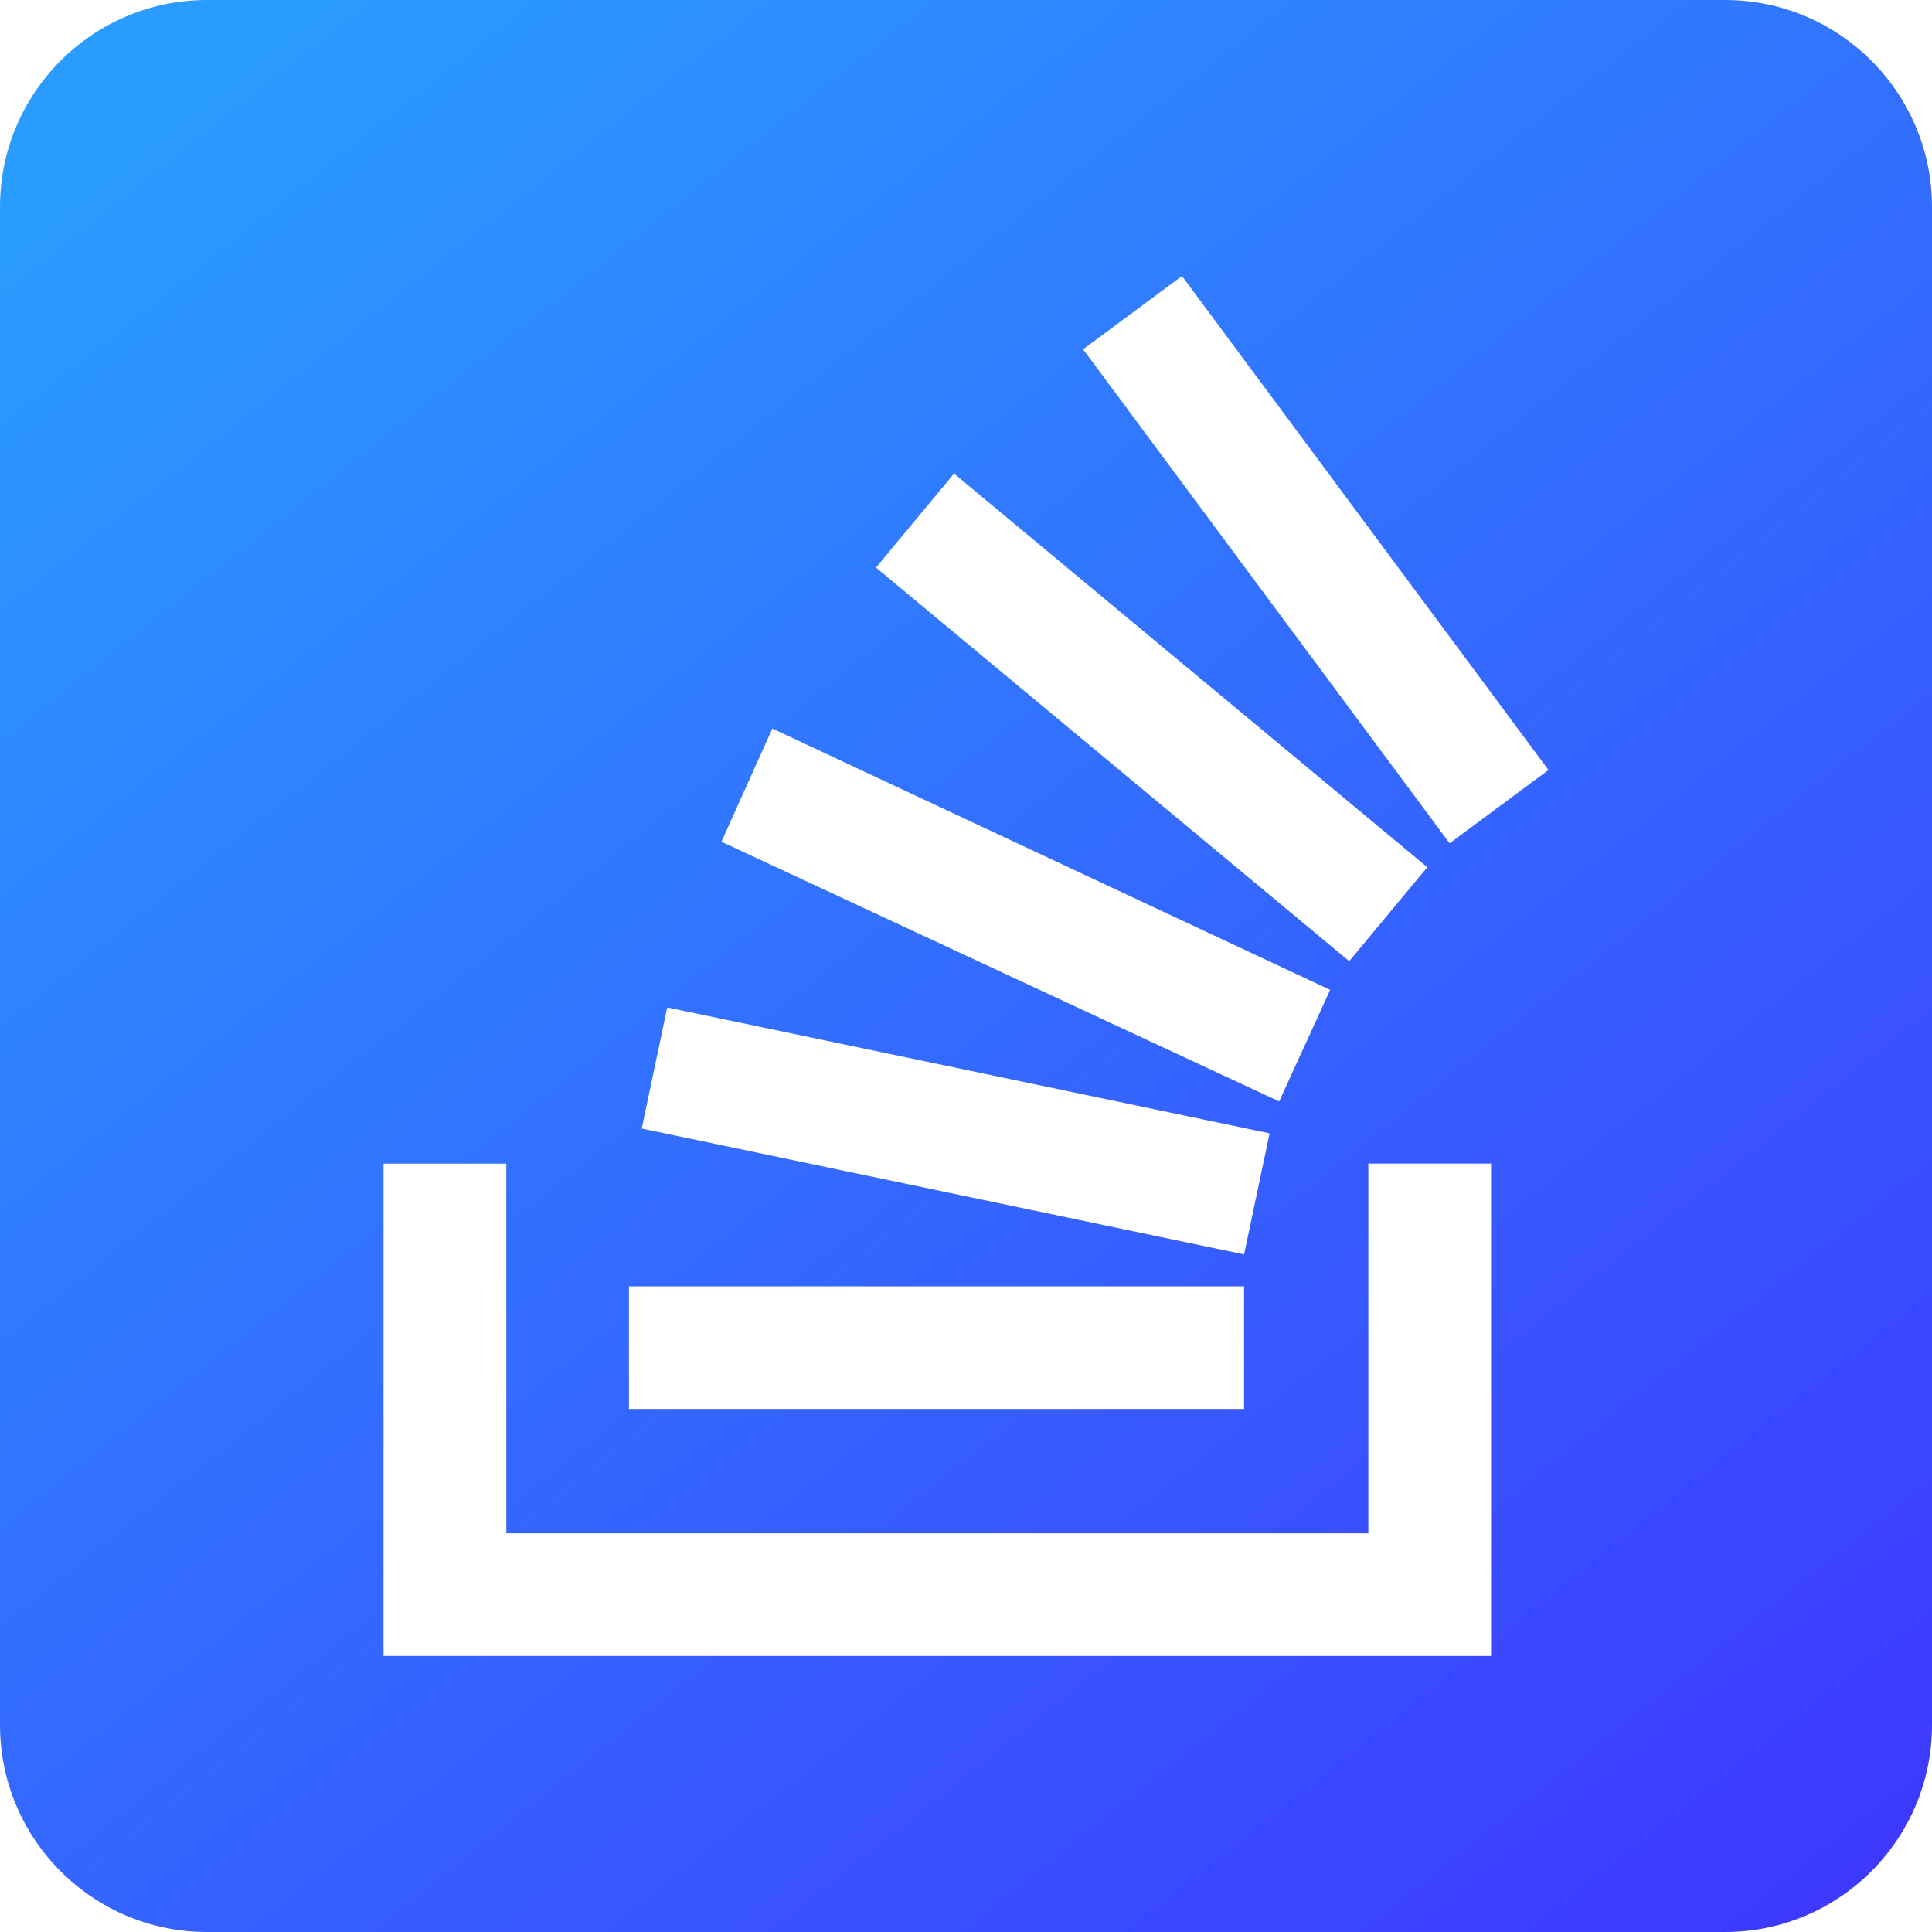 <svg width="31" xmlns="http://www.w3.org/2000/svg" height="31"
  id="screenshot-5f31055d-7ac3-8095-8005-25eec853ae80" viewBox="5529.5 632 31 31"
  style="-webkit-print-color-adjust::exact" xmlns:xlink="http://www.w3.org/1999/xlink" fill="none"
  version="1.1">
  <g id="shape-5f31055d-7ac3-8095-8005-25eec853ae80" data-testid="Vector (13)-3"
    style="fill:#000000" width="358" height="358" rx="0" ry="0">
    <g id="shape-5f31055d-7ac3-8095-8005-25eec853ae81" data-testid="base-background-69"
      style="display:none">
      <g class="fills" id="fills-5f31055d-7ac3-8095-8005-25eec853ae81">
        <rect rx="0" ry="0" x="5529.5" y="632"
          transform="matrix(1, -0, 0, 1, -0, 0)"
          width="31" height="31" fill="none" style="fill:none">
        </rect>
      </g>
    </g>
    <g id="shape-5f31055d-7ac3-8095-8005-25eec853ae82" data-testid="svg-path-164">
      <defs>
        <linearGradient x1="57.996" y1="-3.2332e-07" x2="390.22" y2="418.144"
          id="render-1228-paint0_linear_594_92" gradientUnits="userSpaceOnUse"
          gradientTransform="matrix(0.087, -0, 0, 0.087, 5529.5, 632)">
          <stop stop-color="#2a9bff">
          </stop>
          <stop offset="1" stop-color="#4126ff">
          </stop>
        </linearGradient>
      </defs>
      <g class="fills" id="fills-5f31055d-7ac3-8095-8005-25eec853ae82">
        <path
          d="M5532.821,632.000C5530.988,632.000,5529.500,633.488,5529.500,635.321L5529.500,659.679C5529.500,661.512,5530.988,663.000,5532.821,663.000L5557.179,663.000C5559.012,663.000,5560.500,661.512,5560.500,659.679L5560.500,635.321C5560.500,633.488,5559.012,632.000,5557.179,632.000L5532.821,632.000ZZM5548.465,636.429L5554.346,644.355L5552.760,645.531L5546.879,637.605L5548.465,636.429ZZM5544.808,639.599L5552.402,645.915L5551.149,647.423L5543.556,641.107L5544.808,639.599ZZM5541.893,643.690L5550.843,647.883L5550.025,649.673L5541.076,645.506L5541.893,643.690ZZM5540.206,648.165L5549.871,650.185L5549.462,652.128L5539.797,650.108L5540.206,648.165ZZM5535.654,650.671L5537.624,650.671L5537.624,656.603L5551.456,656.603L5551.456,650.670L5553.425,650.670L5553.425,658.571L5535.654,658.571L5535.654,650.671ZZM5539.592,652.640L5549.462,652.640L5549.462,654.608L5539.592,654.608L5539.592,652.640ZZ"
          fill="url(#render-1228-paint0_linear_594_92)"
          style="fill:url(#render-1228-paint0_linear_594_92)">
        </path>
      </g>
    </g>
  </g>
</svg>